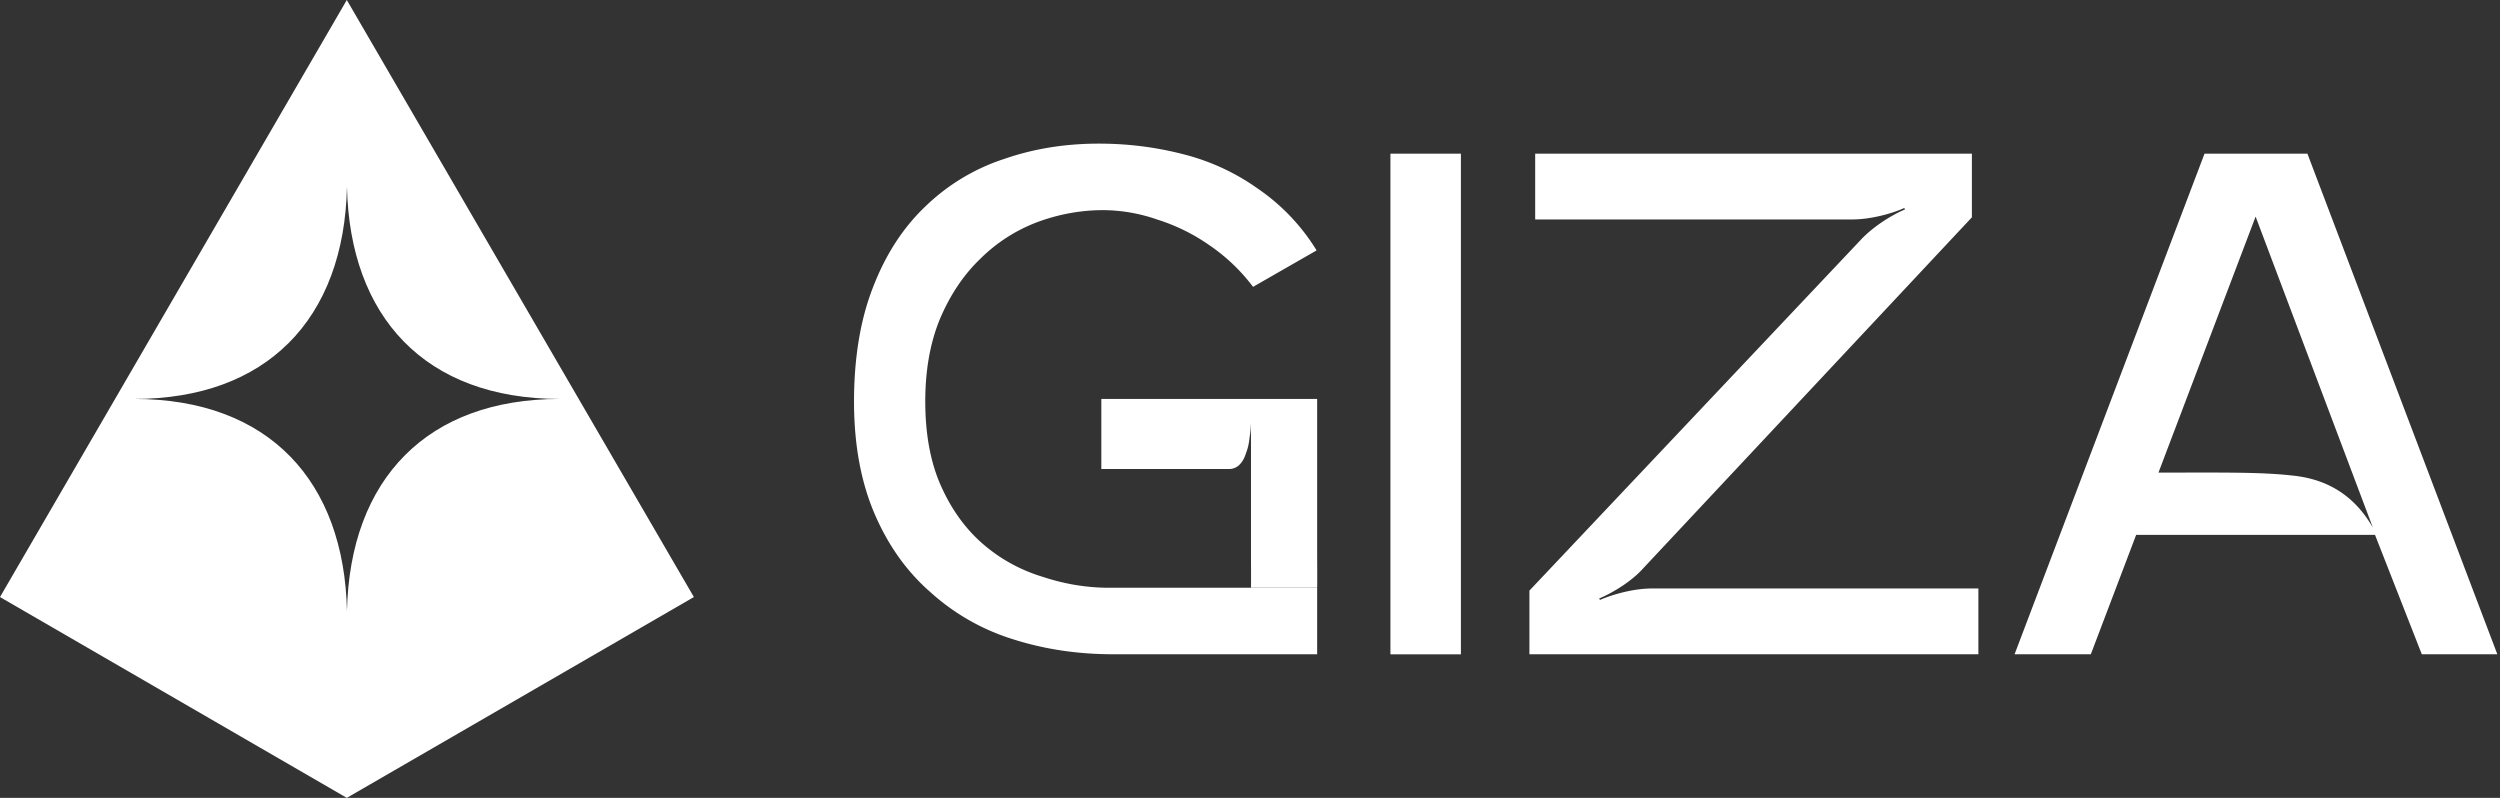 <svg xmlns="http://www.w3.org/2000/svg" width="94" height="30" fill="none"><rect width="100%" height="100%" fill="#333333" stroke="none"/><path fill="#fff" d="M49.525 22.1c.007-.169 0-1.173 0-1.345V15H41.41v2.635h4.788a.552.552 0 0 0 .406-.161c.108-.108.19-.251.243-.43.072-.18.117-.377.136-.592.036-.215.054-.421.054-.619v5.057c0 .125.006 1.085 0 1.21h2.488Z"/><path fill="#fff" d="M34.79 15.102c.002 1.245.202 2.31.602 3.194.4.888.93 1.612 1.585 2.174.657.562 1.404.97 2.242 1.223.82.271 1.65.407 2.488.407h7.818v2.5h-7.681c-1.331 0-2.589-.19-3.773-.57a8.281 8.281 0 0 1-3.09-1.767c-.892-.779-1.594-1.766-2.104-2.961-.51-1.196-.766-2.6-.766-4.212.002-1.643.239-3.07.711-4.281.474-1.232 1.13-2.246 1.968-3.043a7.674 7.674 0 0 1 2.98-1.794c1.148-.398 2.388-.589 3.718-.57a12.54 12.54 0 0 1 3.144.434 8.303 8.303 0 0 1 2.652 1.25 7.649 7.649 0 0 1 2.22 2.329l-2.388 1.37-.024-.03a6.968 6.968 0 0 0-1.64-1.55 7.148 7.148 0 0 0-1.94-.95 6.266 6.266 0 0 0-2.024-.354c-.856 0-1.695.154-2.515.462a6.096 6.096 0 0 0-2.132 1.386c-.62.598-1.121 1.35-1.504 2.255-.364.888-.547 1.92-.547 3.098ZM52.28 24.6V5.778h2.65v18.824h-2.65ZM74.387 24.6H57.506v-2.393L69.978 9.004c.432-.457 1.082-.887 1.65-1.13l-.027-.053c-.541.242-1.326.43-1.948.43h-11.93V5.777h16.42v2.394L61.78 21.374c-.406.457-1.082.887-1.65 1.129l.027.054c.568-.242 1.326-.43 1.948-.43h12.282V24.6ZM78.616 24.6h-2.868L82.89 5.778h3.869L93.9 24.601h-2.84L89.3 20.11h-8.98l-1.705 4.49Zm6.195-16.456-3.653 9.626c2.273 0 3.843-.026 5.006.108 1.136.107 2.272.591 3.057 1.963l-4.41-11.697Z"/><path fill="#fff" fill-rule="evenodd" d="M13.04 0 0 22.449 13.04 30l13.05-7.551L13.04 0ZM10.85 12.901c1.391-1.386 2.144-3.403 2.196-5.88C13.15 11.905 15.975 15 21.05 15c-2.501 0-4.456.752-5.807 2.1-1.391 1.385-2.144 3.402-2.197 5.879C12.942 18.095 10.115 15 5.042 15c2.5 0 4.455-.752 5.807-2.099Z" clip-rule="evenodd"/></svg>